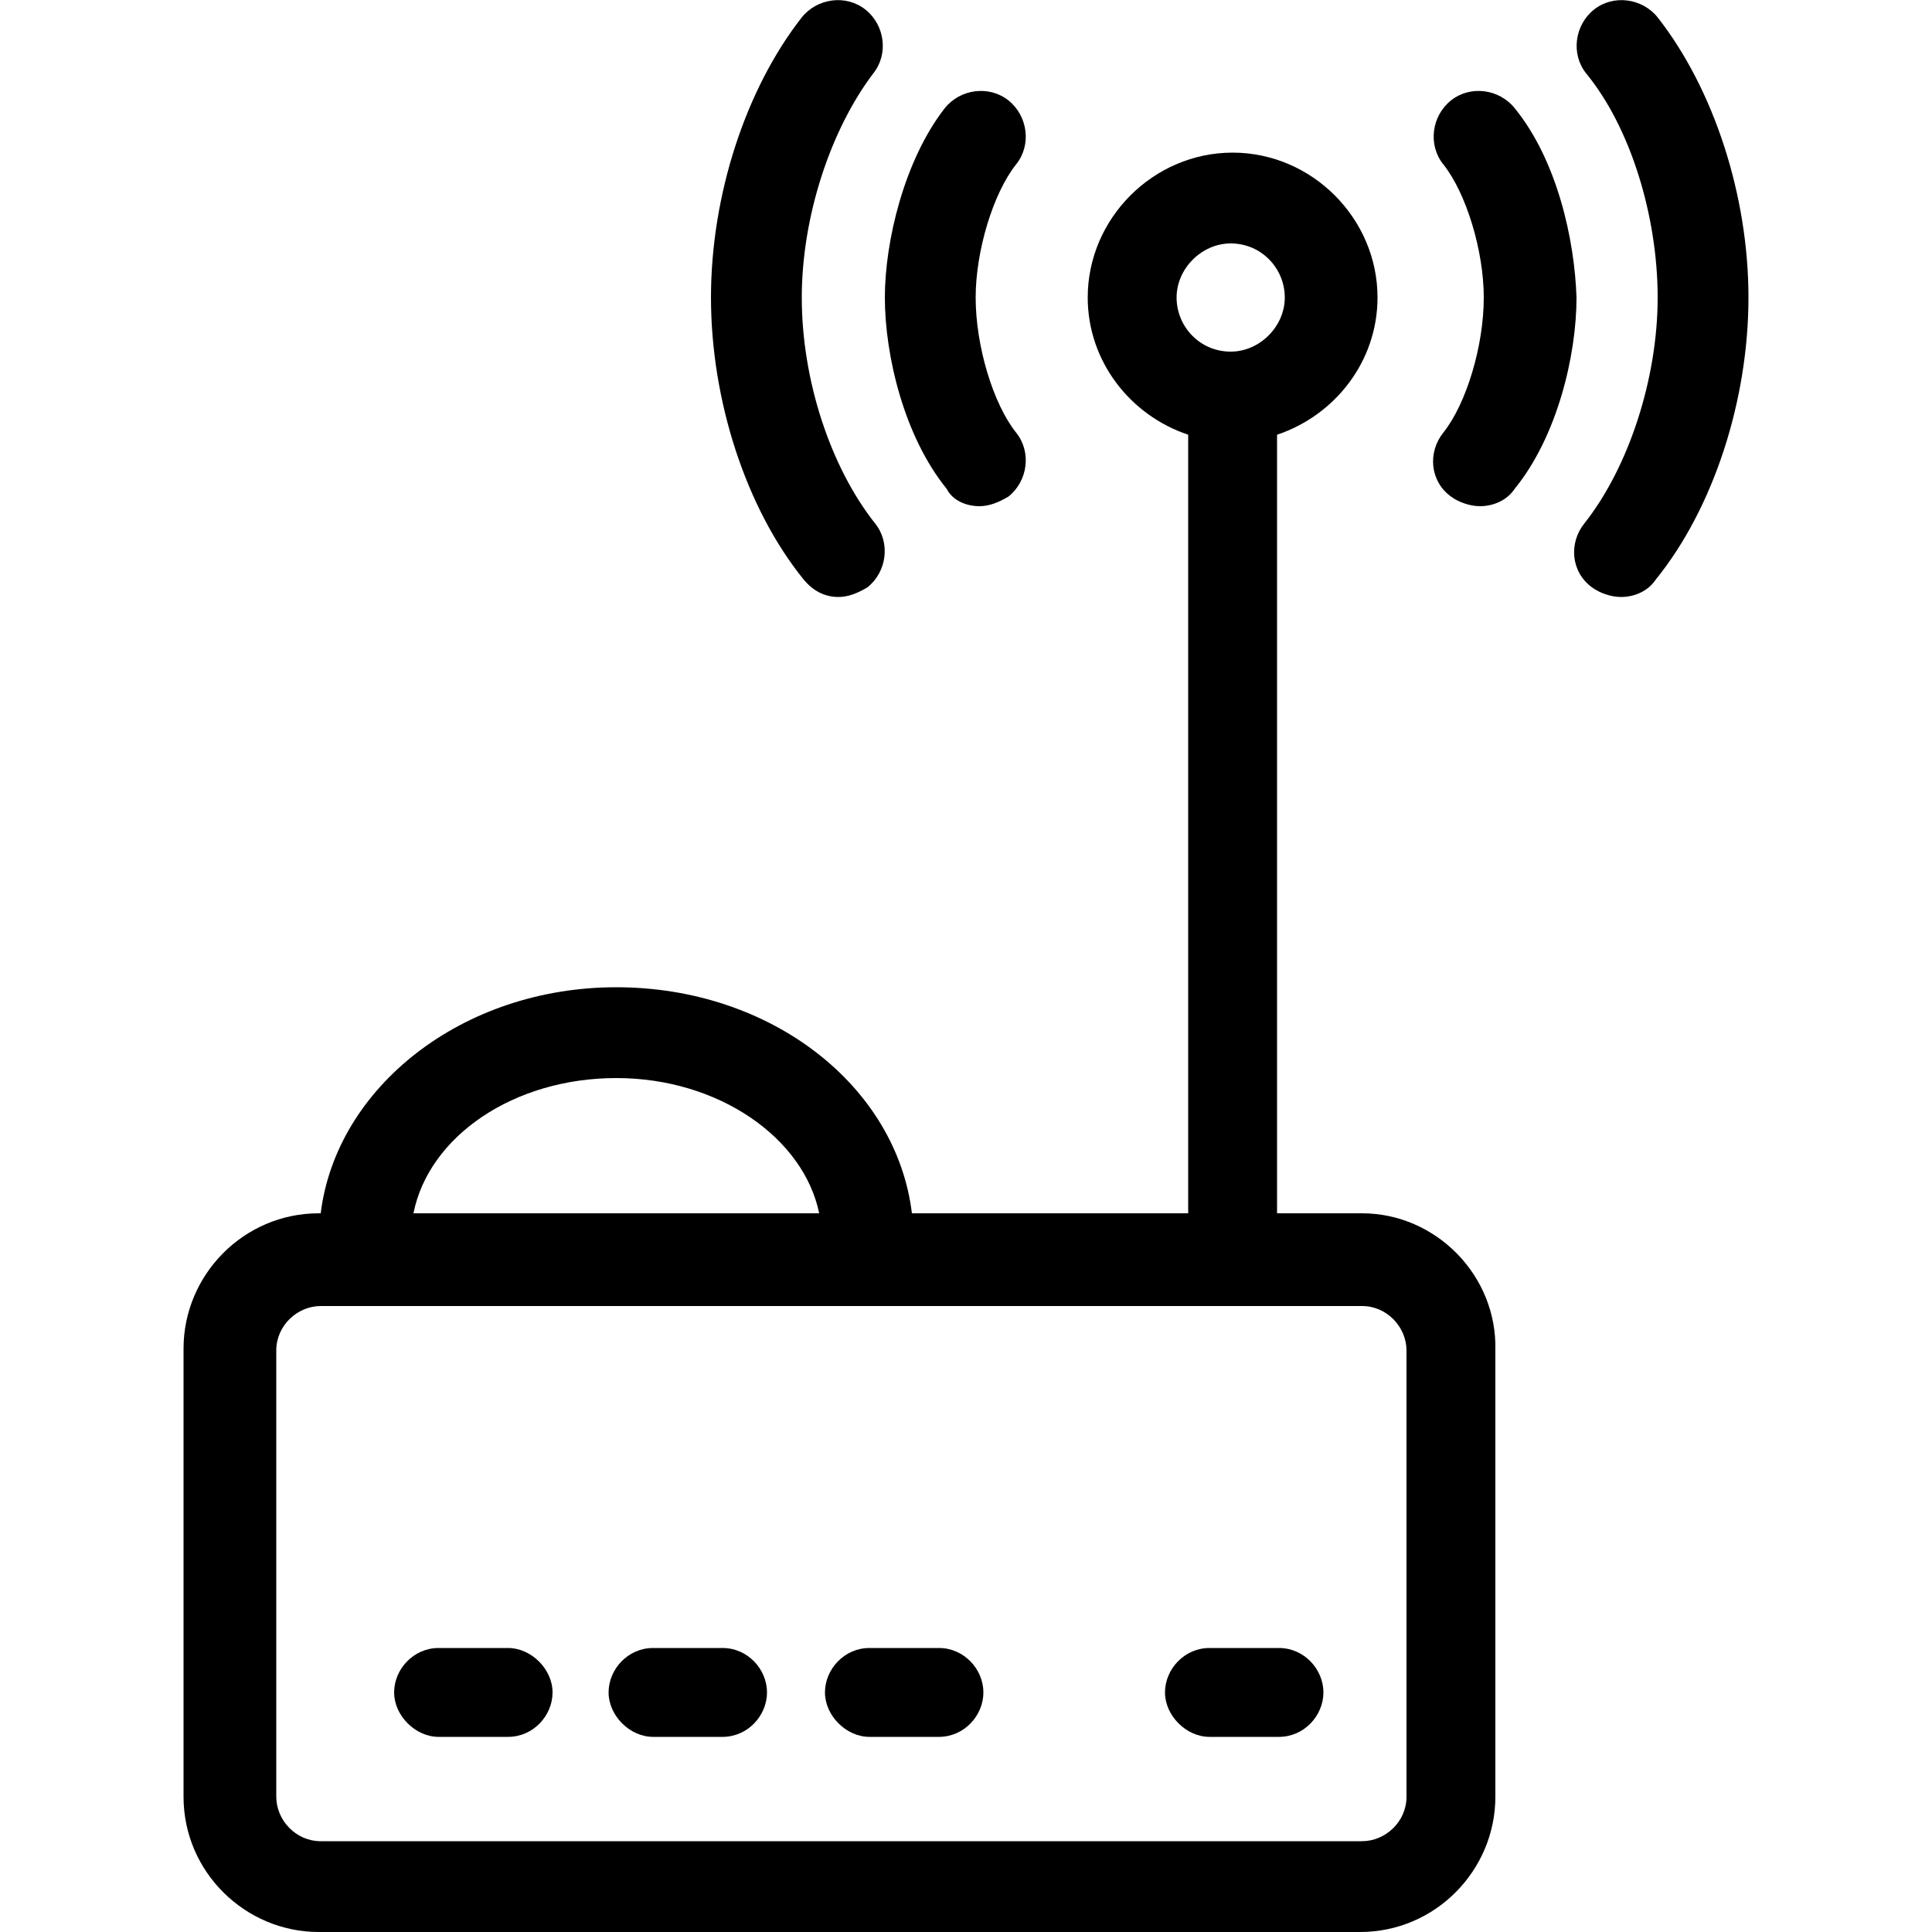 <svg xmlns="http://www.w3.org/2000/svg" xmlns:xlink="http://www.w3.org/1999/xlink" id="Capa_1" x="0px" y="0px" width="100px" height="100px" viewBox="0 0 100 100" style="enable-background:new 0 0 100 100;" xml:space="preserve"><g>	<path d="M70.5,62.8h-4.4V22.5c3-1,5.2-3.8,5.2-7.1c0-4.1-3.4-7.5-7.5-7.5s-7.5,3.4-7.5,7.5c0,3.3,2.2,6.1,5.2,7.1v40.3  H47.2c-0.8-6.6-7.3-11.7-15.3-11.7s-14.5,5.2-15.3,11.7h-0.1c-3.9,0-7,3.2-7,7V93c0,3.9,3.2,7,7,7h53.9c3.9,0,7-3.2,7-7V69.9  C77.5,66,74.3,62.8,70.5,62.8z M63.7,12.6c1.6,0,2.8,1.3,2.8,2.8s-1.3,2.8-2.8,2.8c-1.6,0-2.8-1.3-2.8-2.8S62.2,12.6,63.7,12.6z   M31.9,55.8c5.3,0,9.7,3.1,10.5,7h-21C22.2,58.8,26.6,55.8,31.9,55.8z M72.8,93c0,1.3-1.1,2.3-2.3,2.3H16.6c-1.3,0-2.3-1.1-2.3-2.3  V69.9c0-1.3,1.1-2.3,2.3-2.3h53.9c1.3,0,2.3,1.1,2.3,2.3V93z"></path>	<path d="M26.3,85.3h-3.6c-1.3,0-2.3,1.1-2.3,2.3s1.1,2.3,2.3,2.3h3.6c1.3,0,2.3-1.1,2.3-2.3S27.5,85.3,26.3,85.3z"></path>	<path d="M37.4,85.3h-3.6c-1.3,0-2.3,1.1-2.3,2.3s1.1,2.3,2.3,2.3h3.6c1.3,0,2.3-1.1,2.3-2.3S38.7,85.3,37.4,85.3z"></path>	<path d="M48.6,85.3h-3.6c-1.3,0-2.3,1.1-2.3,2.3s1.1,2.3,2.3,2.3h3.6c1.3,0,2.3-1.1,2.3-2.3S49.9,85.3,48.6,85.3z"></path>	<path d="M66.2,85.3h-3.6c-1.3,0-2.3,1.1-2.3,2.3s1.1,2.3,2.3,2.3h3.6c1.3,0,2.3-1.1,2.3-2.3S67.5,85.3,66.2,85.3z"></path>	<path d="M85.8,0.9c-0.8-1-2.3-1.2-3.3-0.4c-1,0.8-1.2,2.3-0.4,3.3c2.3,2.8,3.7,7.4,3.7,11.6c0,4.2-1.5,8.8-3.8,11.7  c-0.8,1-0.7,2.5,0.4,3.3c0.4,0.3,1,0.5,1.5,0.5c0.7,0,1.4-0.3,1.8-0.9c3-3.7,4.8-9.3,4.8-14.6C90.5,10.1,88.7,4.6,85.8,0.9z"></path>	<path d="M78.4,5.6c-0.8-1-2.3-1.2-3.3-0.4c-1,0.8-1.2,2.3-0.4,3.3c1.2,1.5,2.1,4.5,2.1,6.9c0,2.5-0.9,5.5-2.1,7  c-0.8,1-0.7,2.5,0.4,3.3c0.4,0.3,1,0.5,1.5,0.5c0.7,0,1.4-0.3,1.8-0.9c2.2-2.7,3.2-6.9,3.2-9.9C81.5,12.4,80.6,8.3,78.4,5.6z"></path>	<path d="M43.4,30.9c0.5,0,1-0.2,1.5-0.5c1-0.8,1.2-2.3,0.4-3.3c-2.3-2.9-3.8-7.4-3.8-11.7c0-4.2,1.5-8.7,3.7-11.6  c0.8-1,0.6-2.5-0.4-3.3c-1-0.8-2.5-0.6-3.3,0.4c-2.9,3.7-4.7,9.2-4.7,14.5c0,5.3,1.8,10.9,4.8,14.6C42.1,30.6,42.7,30.9,43.4,30.9z  "></path>	<path d="M50.7,26.2c0.5,0,1-0.2,1.5-0.5c1-0.8,1.2-2.3,0.4-3.3c-1.2-1.5-2.1-4.5-2.1-7c0-2.4,0.9-5.4,2.1-6.9  c0.8-1,0.6-2.5-0.4-3.3c-1-0.8-2.5-0.6-3.3,0.4c-2.1,2.7-3.1,6.9-3.1,9.8c0,3,1,7.2,3.2,9.9C49.3,25.9,50,26.2,50.7,26.2z"></path></g></svg>